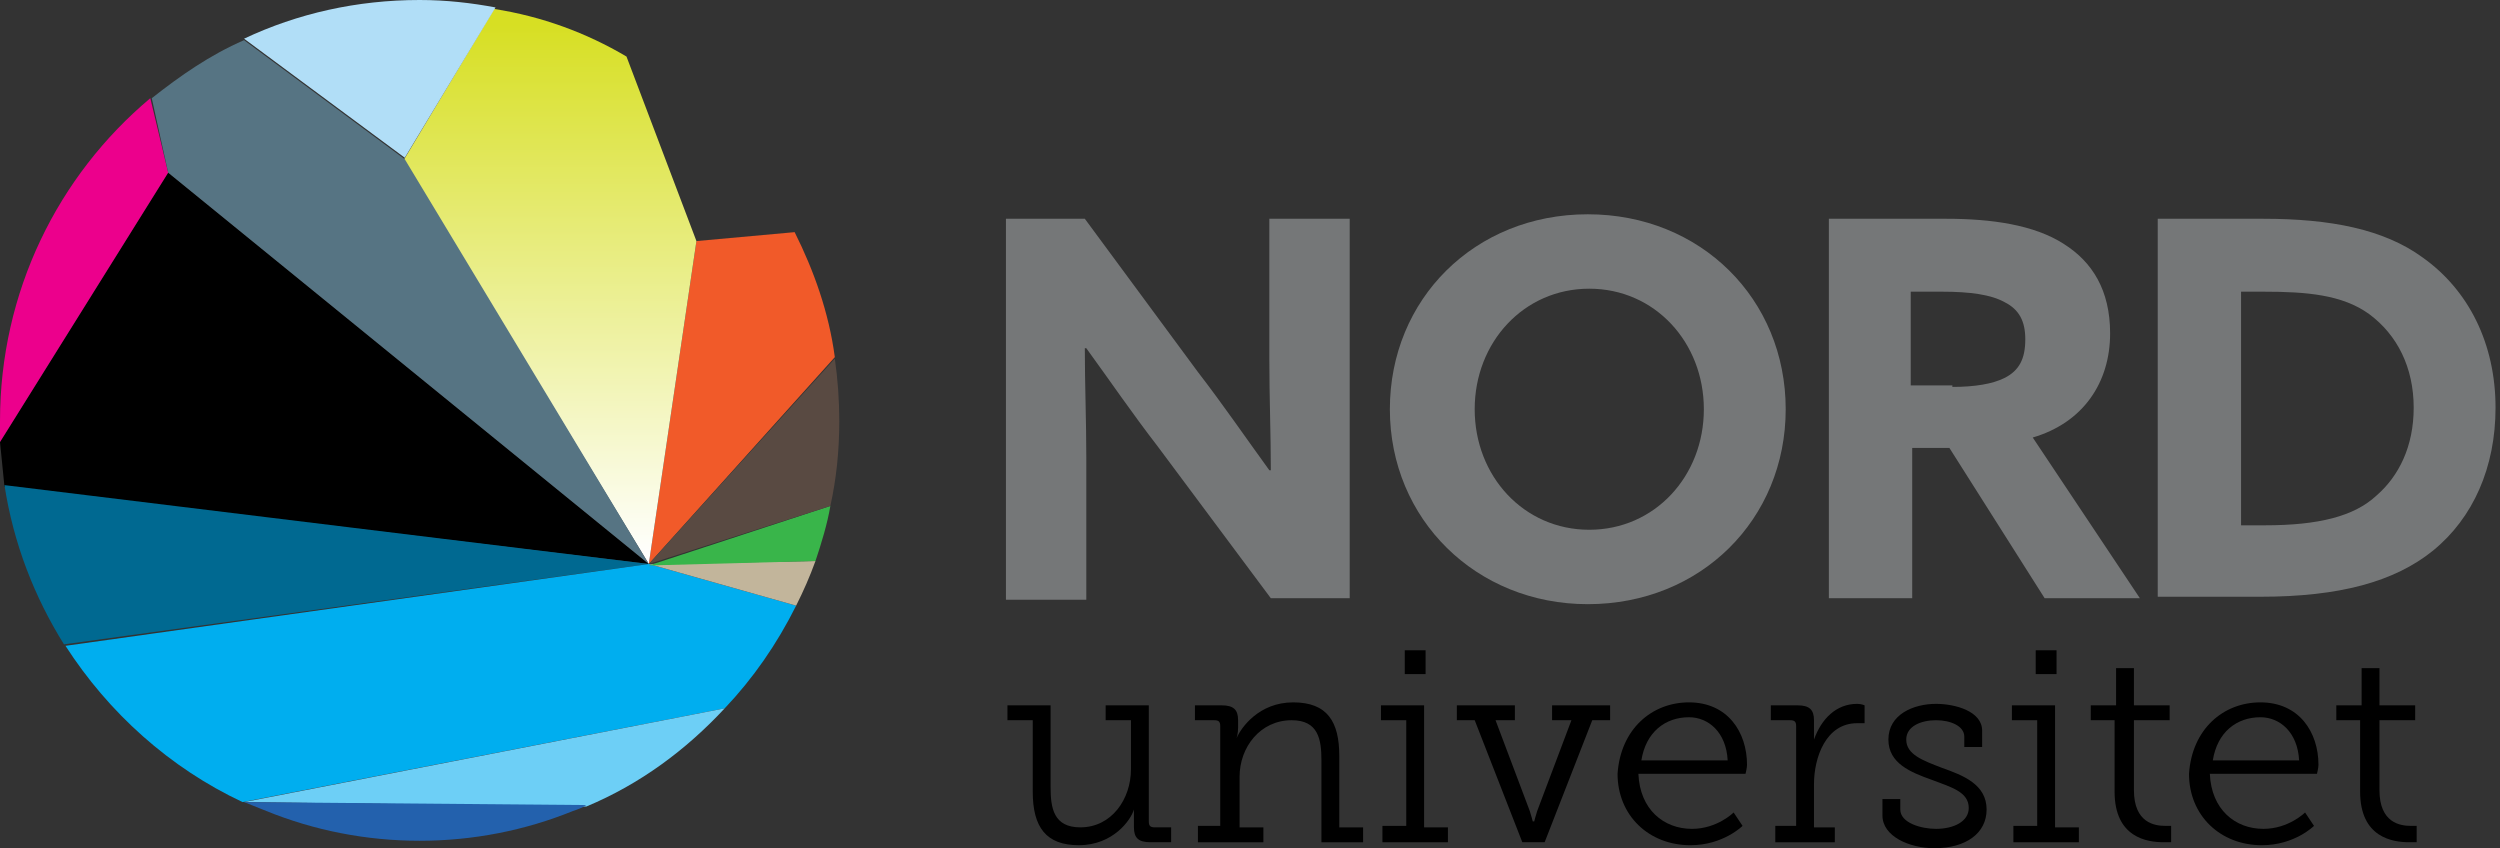 <?xml version="1.0" encoding="UTF-8"?> <svg xmlns="http://www.w3.org/2000/svg" width="168" height="57" viewBox="0 0 168 57" fill="none"><rect x="0" y="0" width="168" height="57" fill="#333333" stroke="none"/><g clip-path="url(#clip0_1407_40061)"><path d="M11.3 11.6L0 29.7C0.1 30.7 0.2 31.7 0.3 32.7L43.6 37.9L11.3 11.6Z" fill="black"></path><path d="M43.6 37.9L56.1 24C55.7 21 54.7 18.2 53.4 15.6L46.8 16.2L43.6 37.9Z" fill="#F15A29"></path><path d="M43.6 37.9L46.8 16.2L42.1 3.8C39.4 2.2 36.4 1.1 33.2 0.6L27.1 10.8L43.6 37.9Z" fill="url(#paint0_linear_1407_40061)"></path><path d="M10.1 6.6C3.9 11.8 0 19.6 0 28.3C0 28.8 0 29.2 0 29.7L11.3 11.6L10.1 6.6Z" fill="#EC008C"></path><path d="M43.6 37.899L27.2 10.699L16.4 2.699C14.1 3.699 12.1 5.099 10.2 6.599L11.3 11.599L43.6 37.899Z" fill="#567483"></path><path d="M33.3 0.5C31.7 0.2 30 0 28.2 0C24 0 20 0.9 16.4 2.6L27.2 10.6L33.3 0.5Z" fill="#B1DEF7"></path><path d="M0.3 32.6C0.9 36.5 2.3 40.1 4.3 43.3L43.6 37.9L0.3 32.6Z" fill="#006991"></path><path d="M4.4 43.4C7.3 47.9 11.4 51.6 16.3 53.9L48.7 47.6C50.6 45.6 52.2 43.3 53.5 40.7L43.6 37.9L4.4 43.4Z" fill="#00AEEF"></path><path d="M53.5 40.699C54 39.699 54.4 38.799 54.8 37.699L43.6 37.899L53.5 40.699Z" fill="#C2B59B"></path><path d="M54.8 37.7C55.2 36.5 55.6 35.2 55.8 34L43.6 38L54.8 37.7Z" fill="#39B54A"></path><path d="M55.8 34C56.2 32.2 56.4 30.3 56.4 28.3C56.4 26.9 56.3 25.5 56.1 24.1L43.6 37.9L55.8 34Z" fill="#594A42"></path><path d="M39.4 54.2C43 52.7 46.1 50.4 48.7 47.6L16.4 53.9L39.4 54.2Z" fill="#6DCFF6"></path><path d="M16.4 53.9C16.9 54.1 17.4 54.3 17.9 54.5C21.1 55.8 24.6 56.5 28.2 56.5C31.8 56.5 35.3 55.8 38.5 54.5C38.8 54.4 39.1 54.3 39.4 54.1L16.4 53.9Z" fill="#2361AD"></path><path d="M69.4 48.398H67.7V47.398H70.6V52.898C70.6 54.298 70.8 55.598 72.6 55.598C74.7 55.598 76 53.698 76 51.698V48.398H74.3V47.398H77.2V55.198C77.2 55.498 77.3 55.598 77.6 55.598H78.7V56.598H77.3C76.5 56.598 76.2 56.298 76.2 55.598V55.098C76.2 54.698 76.2 54.398 76.2 54.398C76 55.098 74.8 56.798 72.5 56.798C70.3 56.798 69.4 55.598 69.4 53.198V48.398Z" fill="black"></path><path d="M80.4 55.499H82V48.799C82 48.499 81.9 48.399 81.6 48.399H80.3V47.399H82.1C82.9 47.399 83.2 47.699 83.2 48.399V48.899C83.2 49.299 83.1 49.599 83.1 49.599C83.4 48.899 84.6 47.199 86.9 47.199C89.2 47.199 90 48.499 90 50.799V55.599H91.6V56.599H88.8V51.099C88.8 49.699 88.6 48.399 86.8 48.399C84.7 48.399 83.3 50.199 83.3 52.199V55.599H84.9V56.599H80.5V55.499H80.4Z" fill="black"></path><path d="M92.9 55.499H94.5V48.399H92.8V47.399H95.7V55.599H97.3V56.599H92.9V55.499ZM94.4 43.699H95.8V45.299H94.4V43.699Z" fill="black"></path><path d="M97.9 47.398H101.8V48.398H100.5L102.8 54.498C102.9 54.798 103 55.198 103 55.198H103.1C103.1 55.198 103.2 54.798 103.3 54.498L105.6 48.398H104.3V47.398H108.2V48.398H107L103.8 56.598H102.3L99.1 48.398H97.9V47.398Z" fill="black"></path><path d="M113.5 47.199C116.1 47.199 117.4 49.199 117.4 51.399C117.4 51.599 117.3 51.999 117.3 51.999H110.1C110.2 54.399 111.8 55.699 113.7 55.699C115.4 55.699 116.5 54.599 116.5 54.599L117.1 55.499C117.1 55.499 115.8 56.799 113.6 56.799C110.8 56.799 108.7 54.799 108.7 51.999C108.9 48.999 111 47.199 113.5 47.199ZM116.1 51.099C116 49.199 114.8 48.199 113.5 48.199C111.9 48.199 110.6 49.199 110.3 51.099H116.1Z" fill="black"></path><path d="M119.3 55.499H120.7V48.799C120.7 48.499 120.6 48.399 120.3 48.399H119V47.399H120.8C121.6 47.399 121.9 47.699 121.9 48.399V48.999C121.9 49.399 121.9 49.699 121.9 49.699C122.4 48.299 123.4 47.299 124.8 47.299C125.1 47.299 125.3 47.399 125.3 47.399V48.599C125.3 48.599 125.1 48.599 124.8 48.599C122.7 48.599 121.9 50.899 121.9 52.699V55.599H123.3V56.599H119.3V55.499Z" fill="black"></path><path d="M126.6 53.699H127.7V54.399C127.7 55.299 129.1 55.699 130.1 55.699C131.3 55.699 132.3 55.199 132.3 54.299C132.3 53.199 131.1 52.899 129.8 52.399C128.4 51.899 126.9 51.299 126.9 49.699C126.9 47.999 128.6 47.299 130.1 47.299C131.4 47.299 133.2 47.799 133.2 49.099V50.199H132V49.499C132 48.799 131.1 48.399 130.1 48.399C129.1 48.399 128.1 48.799 128.1 49.699C128.1 50.699 129.2 51.099 130.5 51.599C131.9 52.099 133.5 52.699 133.5 54.399C133.5 55.999 132.1 56.999 130 56.999C128.3 56.999 126.5 56.199 126.5 54.799V53.699H126.6Z" fill="black"></path><path d="M135.3 55.499H136.9V48.399H135.2V47.399H138.1V55.599H139.7V56.599H135.3V55.499ZM136.8 43.699H138.2V45.299H136.8V43.699Z" fill="black"></path><path d="M142.2 48.398H140.5V47.398H142.2V44.898H143.4V47.398H145.8V48.398H143.4V53.098C143.4 55.298 144.8 55.498 145.5 55.498C145.8 55.498 145.9 55.498 145.9 55.498V56.598C145.9 56.598 145.7 56.598 145.4 56.598C144.3 56.598 142.1 56.298 142.1 53.198V48.398H142.2Z" fill="black"></path><path d="M151.901 47.199C154.501 47.199 155.801 49.199 155.801 51.399C155.801 51.599 155.701 51.999 155.701 51.999H148.501C148.601 54.399 150.201 55.699 152.101 55.699C153.801 55.699 154.901 54.599 154.901 54.599L155.501 55.499C155.501 55.499 154.201 56.799 152.001 56.799C149.201 56.799 147.101 54.799 147.101 51.999C147.301 48.999 149.401 47.199 151.901 47.199ZM154.501 51.099C154.401 49.199 153.201 48.199 151.901 48.199C150.301 48.199 149.001 49.199 148.701 51.099H154.501Z" fill="black"></path><path d="M158.7 48.398H157V47.398H158.7V44.898H159.9V47.398H162.3V48.398H159.9V53.098C159.9 55.298 161.3 55.498 162 55.498C162.3 55.498 162.4 55.498 162.4 55.498V56.598C162.4 56.598 162.2 56.598 161.9 56.598C160.8 56.598 158.6 56.298 158.6 53.198V48.398H158.7Z" fill="black"></path><path d="M77.8 30.001C76.1 27.801 74.6 25.601 73 23.401H72.9C72.9 25.801 73 28.301 73 30.801V40.301H67.6V14.701H72.9L80.5 25.001C82.2 27.201 83.7 29.401 85.3 31.601H85.4C85.4 29.201 85.3 26.701 85.3 24.201V14.701H90.7V40.201H85.4L77.8 30.001Z" fill="#757778"></path><path d="M93.399 27.5C93.399 20.1 99.099 14.4 106.699 14.4C114.299 14.4 119.999 20.1 119.999 27.5C119.999 34.9 114.299 40.6 106.699 40.6C99.199 40.6 93.399 34.9 93.399 27.5ZM114.499 27.5C114.499 23 111.199 19.4 106.799 19.4C102.399 19.4 99.099 23 99.099 27.5C99.099 32 102.399 35.6 106.799 35.6C111.199 35.6 114.499 32 114.499 27.5Z" fill="#757778"></path><path d="M122.8 14.701H130.8C133.8 14.701 136.7 15.101 138.7 16.401C140.6 17.601 141.8 19.501 141.8 22.401C141.8 25.701 140 28.401 136.6 29.401L143.8 40.201H137.4L131 30.101H128.5V40.201H122.9V14.701H122.8ZM131.2 26.001C132.7 26.001 133.9 25.801 134.7 25.401C135.7 24.901 136.1 24.101 136.1 22.801C136.1 21.601 135.7 20.801 134.7 20.301C133.8 19.801 132.4 19.601 130.5 19.601H128.4V25.901H131.2V26.001Z" fill="#757778"></path><path d="M145 14.701H152.1C156.6 14.701 160.2 15.401 162.8 17.301C165.9 19.501 167.7 23.101 167.7 27.401C167.7 31.401 166.2 34.801 163.5 37.001C160.9 39.101 157.2 40.101 151.9 40.101H145V14.701ZM152.2 35.301C155.8 35.301 158.2 34.701 159.7 33.301C161.2 32.001 162.2 30.001 162.2 27.401C162.2 24.701 161.1 22.501 159.2 21.101C157.4 19.801 155 19.601 152.1 19.601H150.6V35.301H152.2Z" fill="#757778"></path></g><defs><linearGradient id="paint0_linear_1407_40061" x1="37.006" y1="37.644" x2="37.006" y2="1.668" gradientUnits="userSpaceOnUse"><stop stop-color="white"></stop><stop offset="1" stop-color="#D7DF23"></stop></linearGradient><clipPath id="clip0_1407_40061"><rect width="168" height="57" fill="white"></rect></clipPath></defs></svg> 